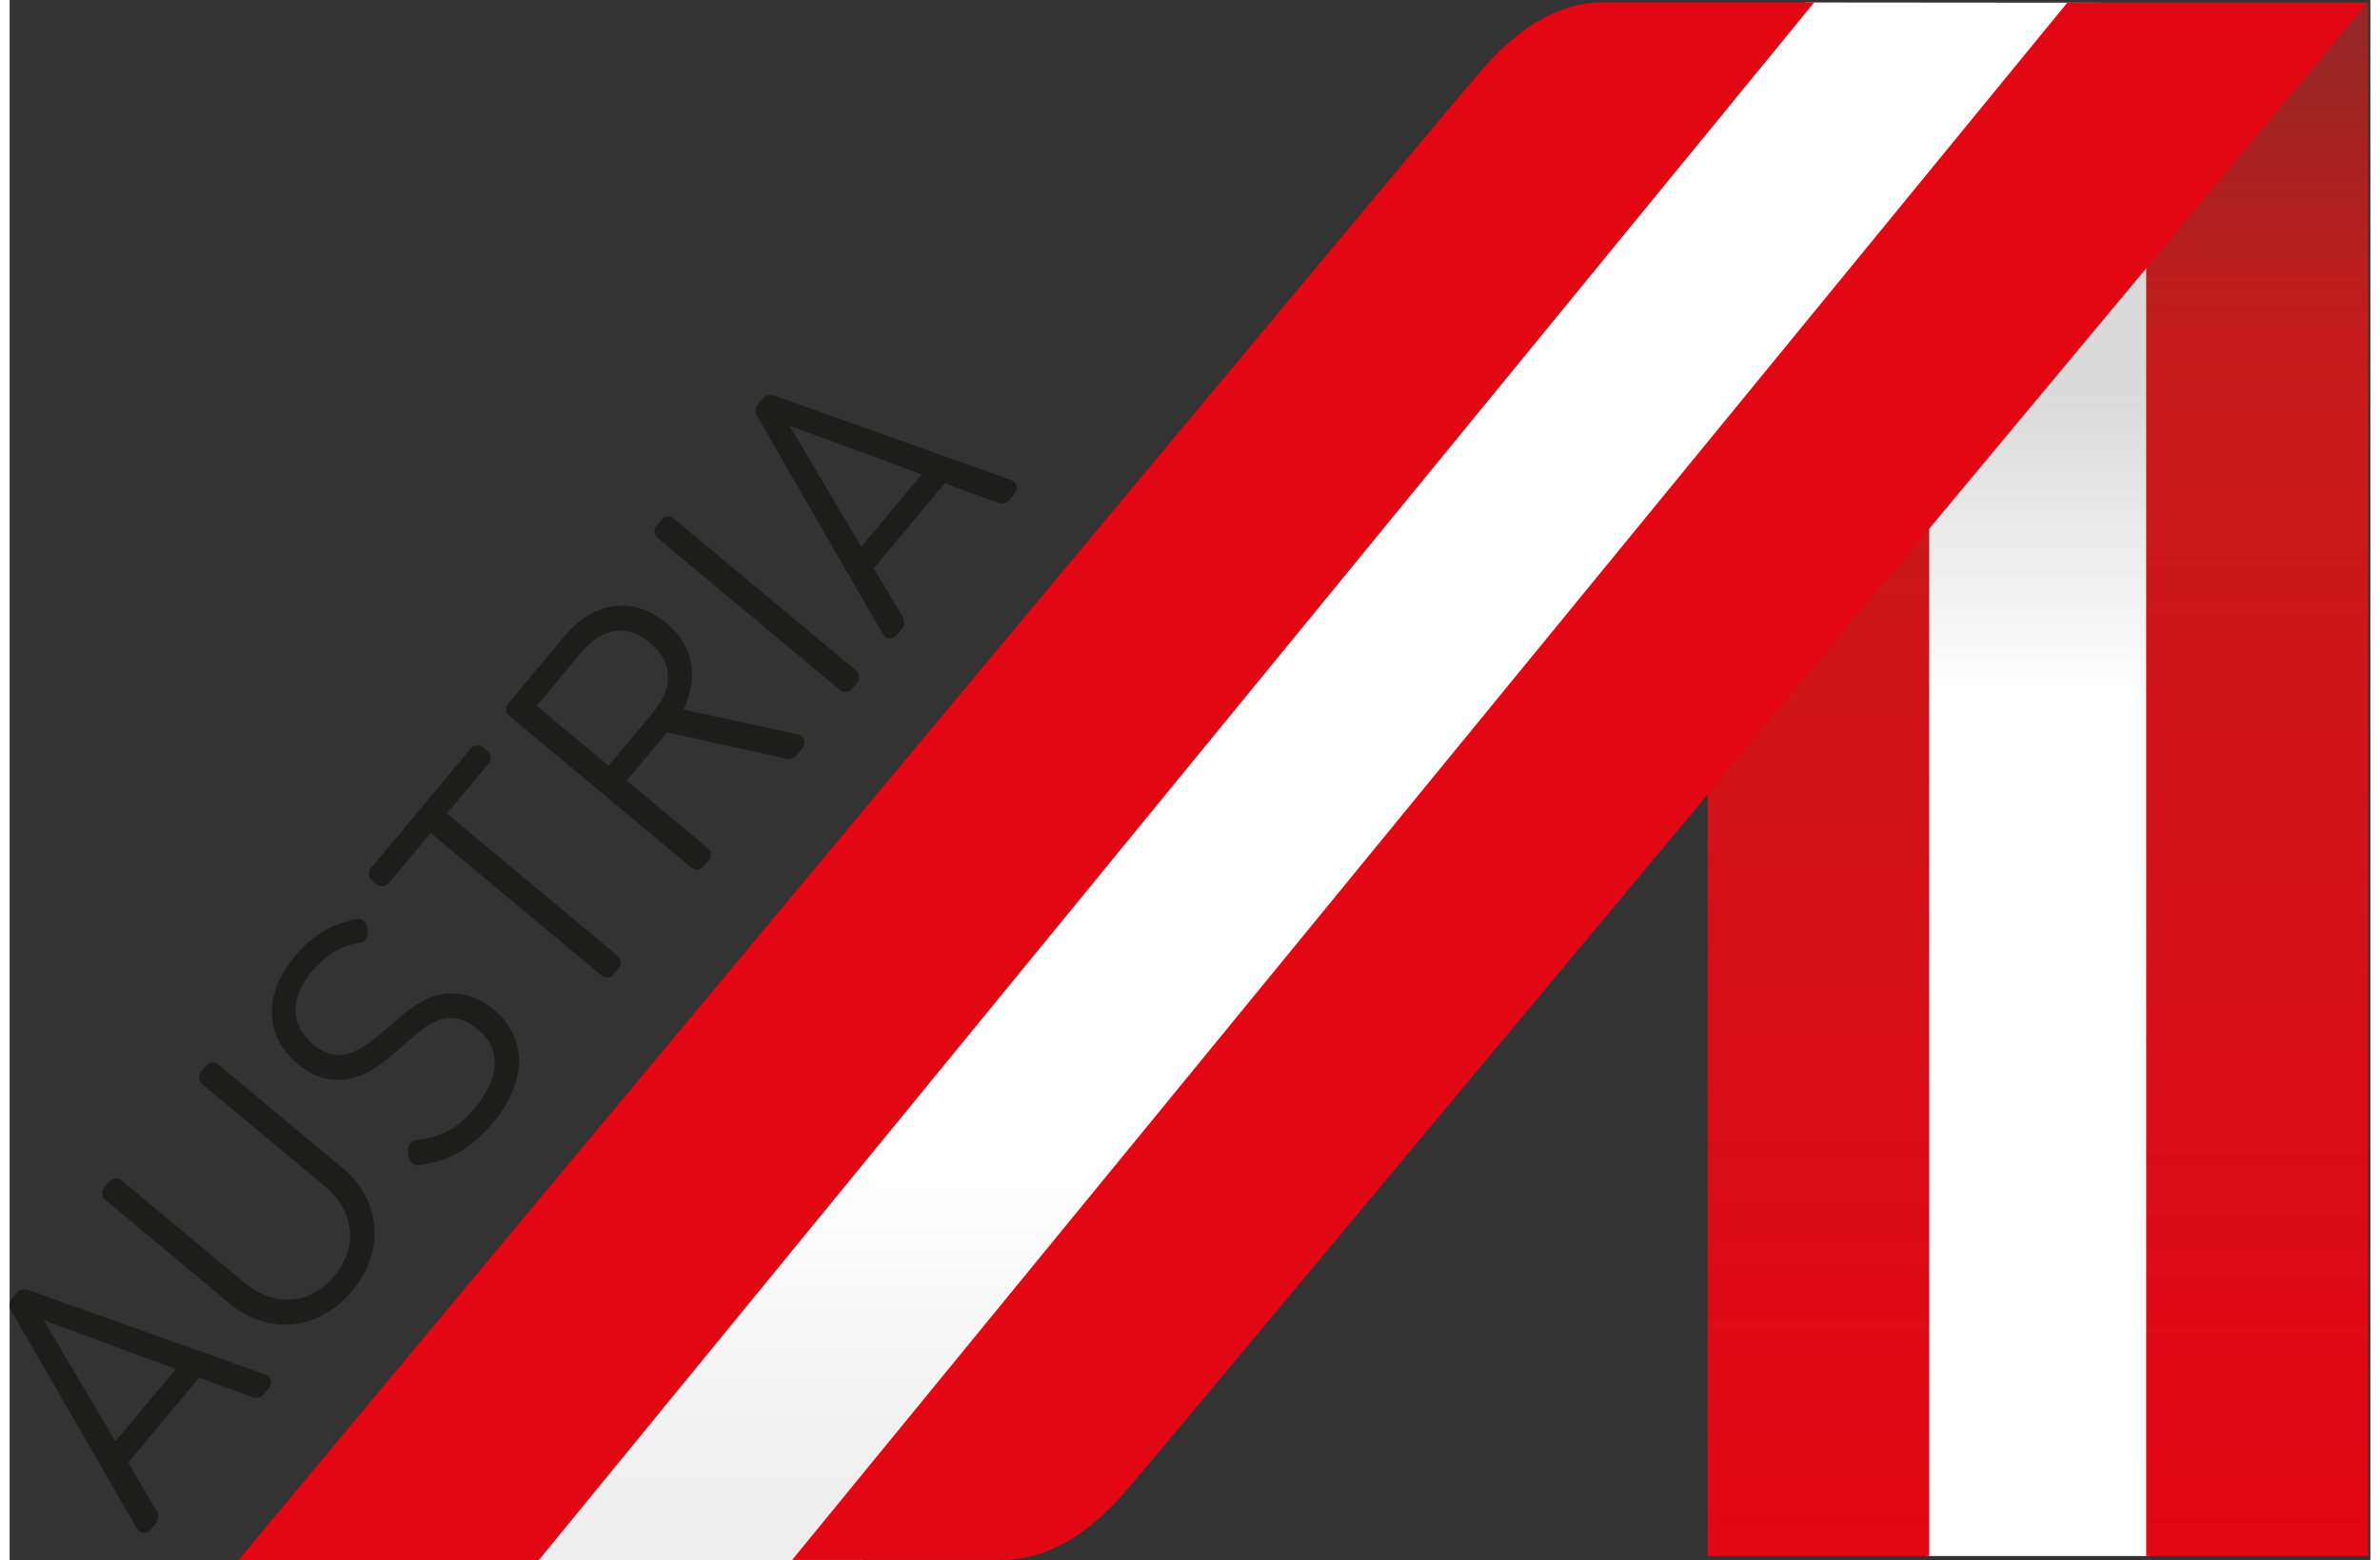 <?xml version="1.0" encoding="UTF-8"?>
<svg xmlns="http://www.w3.org/2000/svg" xmlns:xlink="http://www.w3.org/1999/xlink" id="uuid-d127f62d-e497-4547-948c-814c89b48fe8" viewBox="0 0 190.82 126.15" width="61" height="40"><rect x="0" y="0" width="190.82" height="126.15" fill="#333333" stroke="none"/><defs><style>.uuid-4235d069-d643-4d74-8952-3ecc71f42b53{fill:url(#uuid-e71a2819-517a-4dd1-acef-76b5e72459de);}.uuid-d252d947-a1d4-4ab9-a075-6441de495e6a{fill:url(#uuid-fa42bc22-22c4-4811-b223-28b3a0125474);}.uuid-9118e032-c052-4405-befb-5608a1154f92{fill:#e30613;}.uuid-619a4e9f-afdc-4d63-8ec8-a98e6e8aecec{fill:none;}.uuid-8742c6da-0179-4fd3-adac-2ee0956dd33b{fill:url(#uuid-68e89f79-5291-47df-92b4-3aff2ce40e35);}.uuid-c34b7781-d7d1-40d2-9d68-4dcf7298887a{fill:url(#uuid-5e5d40d2-cff5-4266-ae18-c5675d9f289f);}.uuid-479b21a6-31b1-4db3-ab6b-1a242cf0b08c{fill:#1d1d1b;}</style><linearGradient id="uuid-5e5d40d2-cff5-4266-ae18-c5675d9f289f" x1="163.62" y1="125.8" x2="163.62" y2=".4" gradientUnits="userSpaceOnUse"><stop offset=".55" stop-color="#fff"/><stop offset=".75" stop-color="#dadada"/></linearGradient><linearGradient id="uuid-68e89f79-5291-47df-92b4-3aff2ce40e35" x1="-315.16" y1="388.82" x2="-314.66" y2="388.82" gradientTransform="translate(98414.98 -79525.37) rotate(-90) scale(252.73 -252.73)" gradientUnits="userSpaceOnUse"><stop offset="0" stop-color="#e30613"/><stop offset=".79" stop-color="#c51a1b"/><stop offset="1" stop-color="#932826"/></linearGradient><linearGradient id="uuid-e71a2819-517a-4dd1-acef-76b5e72459de" x1="-315.16" y1="388.97" x2="-314.67" y2="388.97" gradientTransform="translate(98803.77 -79783.51) rotate(-90) scale(253.55 -253.55)" xlink:href="#uuid-68e89f79-5291-47df-92b4-3aff2ce40e35"/><linearGradient id="uuid-fa42bc22-22c4-4811-b223-28b3a0125474" x1="103.35" y1=".2" x2="103.35" y2="126.15" gradientUnits="userSpaceOnUse"><stop offset=".74" stop-color="#fff"/><stop offset=".98" stop-color="#ededed"/></linearGradient></defs><polyline class="uuid-c34b7781-d7d1-40d2-9d68-4dcf7298887a" points="154.12 .6 154.9 125.8 172.95 125.8 173.12 .4"/><polyline class="uuid-8742c6da-0179-4fd3-adac-2ee0956dd33b" points="155.16 .68 155.16 125.8 137.26 125.8 137.26 .68"/><polyline class="uuid-4235d069-d643-4d74-8952-3ecc71f42b53" points="190.65 .21 190.65 125.8 172.7 125.8 172.7 3.21"/><polygon class="uuid-d252d947-a1d4-4ab9-a075-6441de495e6a" points="145.18 .2 37.59 126.15 68.88 126.15 169.11 .22 145.18 .2"/><path class="uuid-9118e032-c052-4405-befb-5608a1154f92" d="M117.95,6.88c-3.65,4.25-99.47,119.27-99.47,119.27h24.28L145.87,.19h-16.98c-5.57,0-9.19,4.65-10.93,6.69Z"/><path class="uuid-9118e032-c052-4405-befb-5608a1154f92" d="M91.14,119.48C94.78,115.23,190.61,.21,190.61,.21h-24.28L63.25,126.12h16.89c5.57,0,9.26-4.6,11-6.64Z"/><polyline class="uuid-619a4e9f-afdc-4d63-8ec8-a98e6e8aecec" points="155.34 .5 155.34 125.62 137.44 125.62 137.44 .5"/><polyline class="uuid-619a4e9f-afdc-4d63-8ec8-a98e6e8aecec" points="173.25 2.01 172.92 125.52 190.82 125.52 190.82 0"/><g><path class="uuid-479b21a6-31b1-4db3-ab6b-1a242cf0b08c" d="M20.65,111.12L1.4,104.26c-.07-.02-.12-.02-.15-.02-.22,.02-.41,.03-.62,.23l-.5,.6c-.12,.17-.12,.3-.13,.44,0,.11,0,.21,.05,.32l10.23,17.73c.12,.2,.32,.36,.57,.37h0c.22,0,.42-.11,.57-.29l.45-.54c.12-.17,.14-.32,.15-.48,0-.11,0-.2-.05-.31l-2.39-4.05,5.74-6.88,4.4,1.62h.02s.08,.02,.12,.02c.22-.01,.44-.05,.63-.25l.45-.54c.12-.14,.19-.31,.2-.48,0-.29-.21-.54-.48-.62Zm-7.22-.44l-4.88,5.85-5.79-9.79,10.67,3.94Z"/><path class="uuid-479b21a6-31b1-4db3-ab6b-1a242cf0b08c" d="M26.94,94.46l-10.07-8.4c-.13-.1-.28-.15-.43-.16-.2,0-.4,.08-.55,.25l-.43,.52c-.1,.12-.15,.28-.15,.43,0,.2,.08,.4,.24,.54l9.92,8.26c1.4,1.17,2.08,2.6,2.06,4.04-.02,1.09-.43,2.19-1.28,3.21-1.1,1.31-2.45,1.94-3.86,1.93-1.14-.02-2.32-.47-3.42-1.38l-9.92-8.27c-.13-.11-.28-.15-.43-.16-.2,0-.4,.08-.55,.24l-.43,.52c-.11,.13-.15,.28-.16,.43,0,.2,.08,.4,.25,.54l10.07,8.4c1.33,1.11,2.85,1.67,4.36,1.69h0c2.02,.03,4.01-.91,5.53-2.73,1.18-1.42,1.79-3.03,1.81-4.6,.03-1.97-.85-3.88-2.57-5.31Z"/><path class="uuid-479b21a6-31b1-4db3-ab6b-1a242cf0b08c" d="M39.12,81.61c-1-.84-2.17-1.28-3.34-1.29-.33,0-.66,.02-.98,.09-1.6,.31-2.96,1.58-4.3,2.73-1.33,1.16-2.63,2.18-3.93,2.16-.64-.01-1.29-.25-2.03-.86-.98-.82-1.45-1.8-1.43-2.85,.01-.94,.42-1.96,1.26-2.98,1.4-1.66,2.57-2.13,4.01-2.41,.45-.09,.56-.53,.57-.87,0-.22-.04-.45-.15-.65-.1-.2-.31-.38-.59-.38-.05,0-.1,0-.16,.01-2.02,.4-3.53,1.24-5.03,3.05-1.19,1.43-1.81,2.94-1.83,4.4-.03,1.6,.69,3.1,2.1,4.27,.98,.81,2.04,1.26,3.17,1.28,.29,0,.59-.02,.89-.07,1.8-.31,3.21-1.61,4.52-2.77,1.32-1.18,2.54-2.2,3.83-2.17,.65,.01,1.35,.27,2.16,.94,.94,.78,1.37,1.72,1.35,2.76-.02,1.07-.51,2.26-1.51,3.46-1.46,1.74-2.64,2.43-4.88,2.72-.49,.08-.63,.55-.63,.91,0,.46,.17,1.07,.78,1.12,.03,0,.06,0,.09,0,2.41-.31,4.22-1.29,6.04-3.48,1.35-1.62,2.04-3.3,2.07-4.88,.02-1.61-.67-3.1-2.04-4.23Z"/><path class="uuid-479b21a6-31b1-4db3-ab6b-1a242cf0b08c" d="M49.16,77.29l-13.82-11.52,3.4-4.07c.1-.13,.15-.28,.16-.43,0-.2-.08-.4-.25-.54l-.39-.32c-.13-.11-.28-.15-.43-.16-.2,0-.4,.08-.54,.24l-8.09,9.7c-.11,.12-.15,.28-.16,.43,0,.2,.08,.4,.25,.55l.39,.32c.13,.1,.28,.15,.43,.15,.2,0,.4-.07,.54-.24l3.38-4.05,13.81,11.52c.13,.11,.28,.16,.43,.16,.2,0,.4-.07,.54-.25l.43-.51c.1-.13,.15-.28,.15-.43,0-.2-.08-.4-.24-.54Z"/><path class="uuid-479b21a6-31b1-4db3-ab6b-1a242cf0b08c" d="M63.69,59.37l-9.22-2c.44-.95,.68-1.89,.69-2.78,.03-1.6-.69-3.06-2.08-4.22-1.13-.94-2.34-1.39-3.52-1.41-1.73-.02-3.38,.88-4.66,2.41l-4.61,5.53c-.11,.12-.15,.28-.16,.43,0,.2,.08,.4,.25,.54l14.73,12.28c.13,.11,.28,.15,.43,.15,.2,0,.4-.07,.55-.24l.43-.52c.11-.13,.15-.28,.16-.43,0-.2-.08-.4-.25-.54l-6.55-5.46,3.25-3.9,9.73,2.14s.08,.02,.11,.02c.24-.02,.39-.07,.58-.24l.52-.62c.12-.15,.2-.31,.2-.49,0-.32-.26-.58-.57-.64Zm-10.46-4.61c-.01,.92-.43,1.89-1.21,2.82l-3.61,4.33-5.81-4.84,3.61-4.33c.95-1.14,2.05-1.77,3.19-1.75,.76,.01,1.56,.31,2.37,.99,1.04,.87,1.46,1.82,1.45,2.79Z"/><path class="uuid-479b21a6-31b1-4db3-ab6b-1a242cf0b08c" d="M68.41,54.2l-14.73-12.28c-.13-.11-.28-.15-.43-.16-.2,0-.4,.07-.54,.24l-.43,.52h0c-.11,.13-.16,.28-.16,.43,0,.2,.08,.4,.25,.54l14.74,12.29c.12,.1,.28,.15,.43,.16,.2,0,.4-.08,.54-.24l.43-.52c.11-.13,.15-.28,.16-.43,0-.2-.07-.4-.24-.54Zm-15.93-11.5h0Z"/><path class="uuid-479b21a6-31b1-4db3-ab6b-1a242cf0b08c" d="M80.95,38.8l-19.26-6.86c-.07-.02-.12-.02-.15-.02-.22,.01-.41,.03-.61,.23l-.5,.6c-.12,.17-.12,.3-.13,.45,0,.1,0,.2,.05,.32h0s10.22,17.73,10.22,17.73c.12,.21,.32,.36,.57,.37h0c.22,0,.42-.11,.57-.29l.45-.54c.12-.17,.14-.32,.14-.48,0-.1,0-.19-.05-.3v-.02s-2.4-4.04-2.4-4.04l5.74-6.88,4.41,1.62h.02s.08,.02,.12,.02c.21-.01,.43-.04,.63-.25l.45-.54c.12-.15,.19-.31,.2-.49,0-.29-.21-.54-.47-.62Zm-7.23-.44l-4.88,5.85-5.79-9.79,10.67,3.93Z"/></g></svg>
